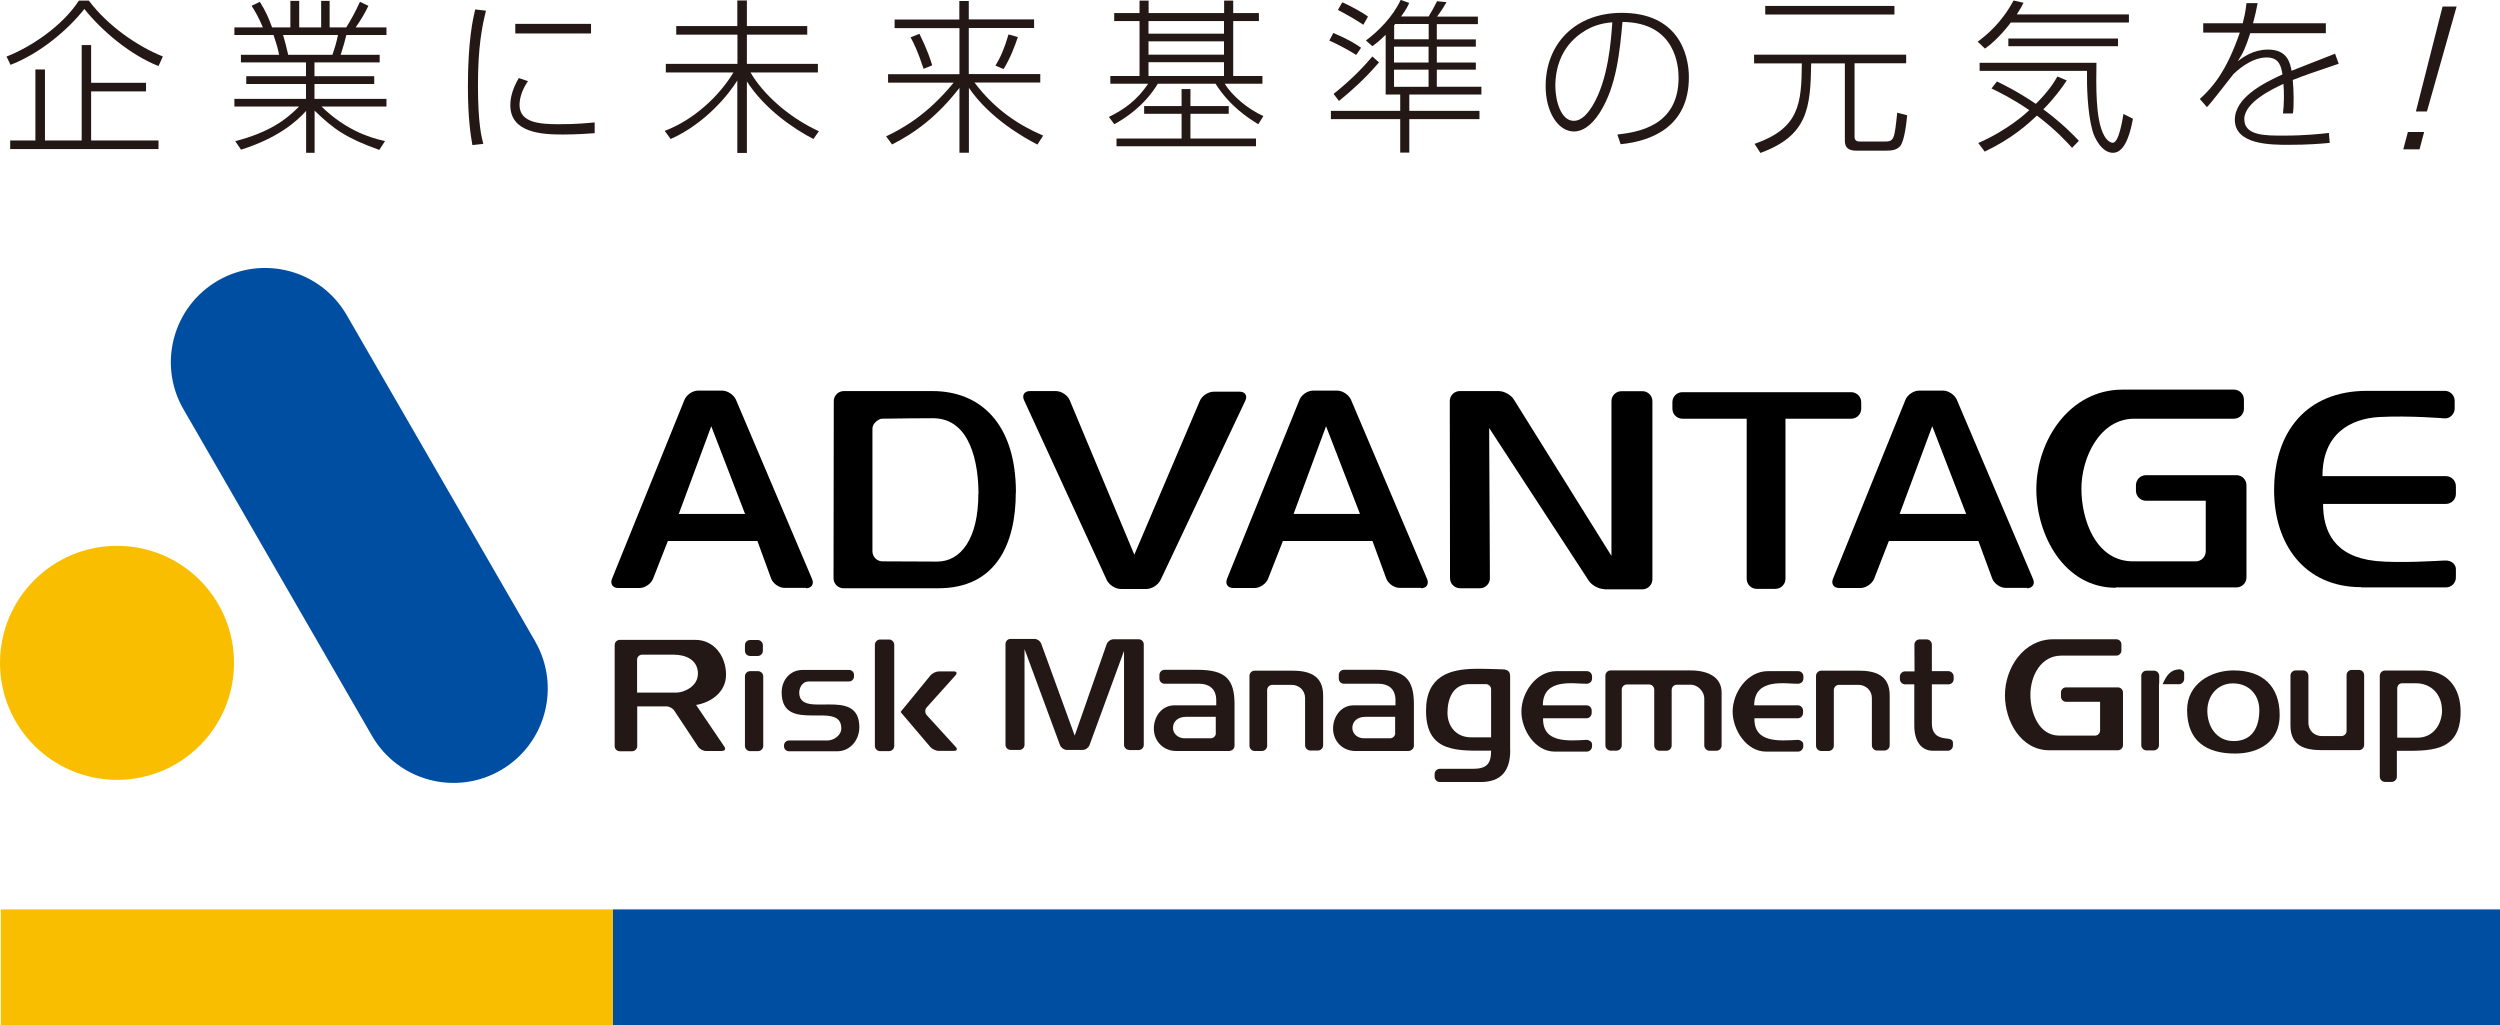 <?xml version="1.0" encoding="UTF-8"?>
<svg id="_レイヤー_2" data-name="レイヤー 2" xmlns="http://www.w3.org/2000/svg" viewBox="0 0 206.29 84.59">
  <defs>
    <style>
      .cls-1 {
        fill: #000;
      }

      .cls-1, .cls-2, .cls-3, .cls-4 {
        stroke-width: 0px;
      }

      .cls-2 {
        fill: #004ea2;
      }

      .cls-3 {
        fill: #fabe00;
      }

      .cls-4 {
        fill: #231815;
      }
    </style>
  </defs>
  <g id="_ロゴ" data-name="ロゴ">
    <g>
      <g>
        <g>
          <rect class="cls-3" x=".07" y="75.04" width="50.51" height="9.55"/>
          <rect class="cls-2" x="50.58" y="75.04" width="155.71" height="9.55"/>
        </g>
        <g>
          <g>
            <path class="cls-1" d="M61.49,42.41h-5.48l2.68-7.24,2.79,7.24ZM66.51,48.54c.45,0,.68-.34.5-.76l-6.28-14.79c-.18-.41-.69-.76-1.15-.76h-1.97c-.45,0-.96.34-1.13.76l-5.98,14.77c-.17.42.06.76.51.76h1.76c.45,0,.96-.35,1.12-.77l1.22-3.11h7.39l1.13,3.1c.16.42.66.77,1.11.77h1.76Z"/>
            <path class="cls-1" d="M112.22,42.41h-5.48l2.68-7.24,2.8,7.24ZM117.26,48.54c.45,0,.67-.34.5-.76l-6.28-14.79c-.18-.41-.69-.76-1.15-.76h-1.97c-.46,0-.96.34-1.13.76l-5.98,14.77c-.17.42.06.76.51.76h1.76c.45,0,.96-.35,1.12-.77l1.22-3.11h7.39l1.14,3.1c.16.42.65.77,1.11.77h1.76Z"/>
            <path class="cls-1" d="M162.23,42.41h-5.48l2.69-7.24,2.8,7.24ZM167.26,48.54c.45,0,.68-.34.5-.76l-6.29-14.79c-.17-.41-.69-.76-1.14-.76h-1.97c-.45,0-.96.34-1.13.76l-5.98,14.77c-.17.42.06.76.51.76h1.76c.45,0,.96-.35,1.13-.77l1.21-3.11h7.39l1.14,3.1c.16.42.66.77,1.11.77h1.76Z"/>
            <path class="cls-1" d="M80.73,40.75c0,3.73-1.46,5.59-3.4,5.59l-4.52-.02c-.45,0-.82-.38-.82-.83v-10.14c0-.42.53-.8.79-.8,1.4-.02,2.81-.04,4.2-.04,3.15,0,3.76,3.83,3.76,6.23ZM83.83,40.64c0-5.78-3.02-8.37-6.88-8.37h-7.32c-.45,0-.83.37-.83.82l-.02,14.63c0,.45.37.82.82.82h7.83c4.73,0,6.39-3.62,6.39-7.91Z"/>
            <path class="cls-1" d="M95.77,47.85c-.2.41-.72.75-1.17.75h-2.11c-.46,0-.98-.34-1.17-.75l-6.82-14.83c-.19-.41.03-.75.48-.75h2.15c.45,0,.97.34,1.14.76l5.33,12.74,5.41-12.7c.18-.42.7-.75,1.15-.75h2.13c.46,0,.66.33.47.74l-6.99,14.79Z"/>
            <path class="cls-1" d="M132.38,48.61c-.45,0-1.03-.31-1.28-.69l-8.22-12.6.06,12.4c0,.45-.37.82-.82.82h-1.64c-.45,0-.83-.37-.83-.82l-.02-14.63c0-.45.37-.82.83-.82h3.21c.45,0,1.02.32,1.25.7l8.05,12.9v-12.77c0-.45.37-.82.83-.82h1.73c.45,0,.82.37.82.82v14.7c0,.45-.37.83-.82.83h-3.16Z"/>
            <path class="cls-1" d="M147.33,34.55v13.21c0,.45-.37.83-.83.83h-1.55c-.45,0-.82-.37-.82-.83v-13.21h-5.31c-.45,0-.82-.37-.82-.82v-.55c0-.45.37-.82.82-.82h13.93c.45,0,.83.37.83.82v.55c0,.45-.37.82-.83.82h-5.42Z"/>
            <path class="cls-1" d="M174.58,48.5c-4.25,0-6.55-4.34-6.55-8.12,0-4.03,2.75-8.23,7.11-8.23h9.2c.45,0,.82.37.82.82v.76c0,.45-.37.82-.82.82h-8.23c-2.85,0-4.36,3.21-4.36,5.78s1.19,5.99,4.26,5.99h5.18c.45,0,.82-.37.82-.83v-4.17h-4.93c-.46,0-.83-.37-.83-.83v-.45c0-.46.37-.83.83-.83h7.47c.45,0,.82.37.82.83v7.61c0,.45-.37.82-.82.82h-9.97Z"/>
            <path class="cls-1" d="M194.83,48.45c-4.71,0-7.18-3.59-7.18-7.99,0-4.83,2.68-8.21,7.67-8.21h6.41c.45,0,.82.37.82.82v.64c0,.45-.41.87-.86.81,0,0-2.87-.24-5.36-.11-2.38.13-4.69,1.38-4.69,4.88h10.19c.45,0,.82.37.82.83v.64c0,.45-.37.82-.82.82h-10.14c0,2.25.92,4.35,4.35,4.71,1.98.2,5.15-.02,5.69-.04.66-.03.92.41.92.7v.7c0,.45-.37.82-.82.82h-6.99Z"/>
          </g>
          <g>
            <path class="cls-3" d="M19.31,54.7c0,5.33-4.32,9.65-9.65,9.65S0,60.03,0,54.7s4.32-9.66,9.66-9.66,9.65,4.32,9.65,9.66Z"/>
            <path class="cls-2" d="M44.16,52.93c2.14,3.72.87,8.48-2.85,10.63h0c-3.72,2.15-8.48.87-10.62-2.85l-15.55-26.94c-2.15-3.71-.87-8.47,2.85-10.62h0c3.72-2.14,8.47-.87,10.62,2.85l15.56,26.94Z"/>
          </g>
          <g>
            <g>
              <g>
                <path class="cls-4" d="M93.17,61.88c-.23,0-.42-.19-.42-.42v-7.75l-2.85,7.78c-.08.21-.33.39-.56.39h-1.31c-.23,0-.48-.18-.56-.39l-2.93-7.93v7.9c0,.23-.19.42-.42.42h-.73c-.23,0-.42-.19-.42-.42v-8.32c0-.24.19-.42.42-.42h1.97c.23,0,.48.18.56.4l2.76,7.58,2.64-7.55c.08-.22.33-.4.56-.4h2.08c.23,0,.42.18.42.42v8.3c0,.23-.19.42-.42.42h-.79Z"/>
                <path class="cls-4" d="M100.33,60.49c0,.24-.19.43-.43.43h-2.17c-.48,0-.94-.35-.94-.86,0-.54.43-.91,1.07-.91h2.46v1.35ZM101.44,61.96c.24,0,.43-.2.43-.43v-3.4c0-2.05-.7-2.86-3.04-2.86h-2.73c-.24,0-.43.19-.43.43v.29c0,.24.19.43.43.43h2.86c.75,0,1.4.37,1.4,1.36v.42h-3.44c-1.06,0-1.71.93-1.71,1.92,0,1.05.8,1.85,1.85,1.85h4.39Z"/>
                <path class="cls-4" d="M115.13,60.49c0,.24-.2.43-.43.43h-2.17c-.49,0-.94-.35-.94-.86,0-.54.43-.91,1.07-.91h2.46v1.35ZM116.24,61.96c.23,0,.43-.2.43-.43v-3.4c0-2.05-.7-2.86-3.04-2.86h-2.73c-.24,0-.43.19-.43.43v.29c0,.24.19.43.43.43h2.85c.75,0,1.4.37,1.4,1.36,0,.15,0,.42,0,.42h-3.44c-1.06,0-1.71.93-1.71,1.92,0,1.05.79,1.85,1.84,1.85h4.4Z"/>
                <path class="cls-4" d="M159.41,56.48v3.2c0,1.11.76,1.22,1.31,1.27.24.02.43.12.43.34v.22c0,.24-.19.44-.43.44h-1.22c-.93,0-1.54-.74-1.54-2.08v-3.4s-.76,0-.76,0c-.23,0-.43-.2-.43-.43v-.21c0-.24.2-.43.43-.43h.78s-.01-2.21-.01-2.21c0-.24.2-.43.43-.43h.58c.23,0,.43.19.43.43v2.19h1.37c.24.01.43.21.43.44v.22c0,.24-.19.43-.43.43h-1.37Z"/>
                <path class="cls-4" d="M123.05,60.84h-1.68c-1.17,0-1.93-.87-1.93-2.03,0-1.08.41-2.36,1.8-2.36h1.36c.24,0,.44.19.44.43v3.96ZM124.61,61.91s0-5.85,0-6.1c0-.32-.12-.57-.63-.58-.61-.01-1.52-.06-2.37-.04-1.92.04-3.94.56-3.94,3.45,0,3.57,2.7,3.3,5.37,3.3,0,1.11-.38,1.5-1.52,1.5h-2.71c-.24,0-.43.2-.43.43v.23c0,.23.19.43.43.43h3.37c1.73,0,2.44-.97,2.44-2.62Z"/>
                <path class="cls-4" d="M128.3,62.02c-1.64,0-2.76-1.81-2.76-3.3,0-1.57,1.21-3.34,2.9-3.34h2.5c.24,0,.43.19.43.43v.19c0,.24-.21.42-.45.42-.94.03-3.61-.55-3.61,1.78h3.6c.24,0,.43.19.43.43v.2c0,.24-.19.44-.43.44h-3.58c-.05,2.06,2.05,1.86,3.61,1.78.16,0,.43.15.43.36v.17c0,.23-.19.44-.43.44h-2.64Z"/>
                <path class="cls-4" d="M145.73,62.02c-1.63,0-2.76-1.81-2.76-3.3,0-1.57,1.21-3.34,2.91-3.34h2.5c.24,0,.43.19.43.43v.19c0,.24-.22.42-.45.42-.94.03-3.61-.55-3.61,1.78h3.6c.23,0,.43.19.43.43v.2c0,.24-.2.44-.43.44h-3.58c-.05,2.06,2.04,1.86,3.6,1.78.16,0,.43.15.43.36v.17c0,.23-.19.44-.43.44h-2.64Z"/>
                <path class="cls-4" d="M108.12,61.93c-.23,0-.43-.2-.43-.43v-3.9c0-.63-.49-1.09-1.12-1.09h-1.58c-.24,0-.43.2-.43.43v4.59c0,.24-.19.44-.43.44h-.6c-.24,0-.43-.2-.43-.44v-5.76c0-.23.19-.43.43-.43h3.09c1.36,0,2.56.36,2.56,2.04v4.12c0,.24-.2.43-.43.43h-.62Z"/>
                <path class="cls-4" d="M154.89,61.93c-.24,0-.43-.2-.43-.43v-3.9c0-.63-.5-1.09-1.13-1.09h-1.58c-.24,0-.43.2-.43.43v4.59c0,.24-.2.44-.44.44h-.6c-.24,0-.43-.2-.43-.44v-5.76c0-.23.2-.43.43-.43h3.09c1.36,0,2.56.36,2.56,2.04v4.12c0,.24-.2.43-.43.43h-.62Z"/>
                <path class="cls-4" d="M141.07,61.95c-.24,0-.44-.2-.44-.44v-3.89c0-.48-.45-1.12-1.15-1.12h-1.11c-.24,0-.43.19-.43.43v4.58c0,.24-.2.44-.43.44h-.58c-.24,0-.43-.2-.43-.44v-4.6c0-.24-.19-.43-.43-.43h-1.82c-.24,0-.43.19-.43.43v4.59c0,.24-.19.44-.43.44h-.49c-.23,0-.43-.2-.43-.44v-5.75c0-.23.19-.43.43-.43h6.58c1.54,0,2.58.6,2.58,1.83v4.36c0,.24-.19.44-.43.44h-.56Z"/>
              </g>
              <g>
                <path class="cls-4" d="M169.11,61.91c-2.38,0-3.67-2.43-3.67-4.54,0-2.26,1.54-4.62,3.99-4.62h5.2c.23,0,.42.18.42.42v.51c0,.23-.19.42-.42.42h-4.54c-1.64,0-2.55,1.6-2.55,3.24,0,1.44.67,3.36,2.39,3.36h2.94c.23,0,.42-.19.42-.42v-2.37h-2.81c-.23,0-.42-.2-.42-.43v-.34c0-.23.19-.42.42-.42h4.28c.23,0,.42.19.42.42v4.35c0,.23-.2.42-.42.42h-5.64Z"/>
                <path class="cls-4" d="M178.45,56.46c.34-.78.68-1.22,1.42-1.23.13,0,.37.15.36.32v.47c0,.24-.2.44-.43.44h-1.34ZM178.15,56.46s0,.19,0,.42v4.61c0,.24-.2.43-.43.43h-.6c-.24,0-.43-.2-.43-.43v-5.72c0-.23.19-.43.43-.43h.61c.24,0,.44.19.44.43v.25c0,.24,0,.44-.01.44Z"/>
                <path class="cls-4" d="M186.43,58.59c0,1.38-.55,2.56-2.12,2.56-1.4,0-2.17-1.19-2.17-2.5,0-1.24.83-2.26,2.12-2.26s2.17.92,2.17,2.2ZM188.11,59.01c0-2.41-1.43-3.69-3.8-3.69-1.92,0-3.84,1.14-3.84,3.26,0,2.55,1.57,3.6,3.96,3.6,2,0,3.68-1,3.68-3.16Z"/>
                <path class="cls-4" d="M191.61,61.9c-1.43,0-2.61-.34-2.61-2.04v-4.11c0-.24.2-.43.43-.43h.62c.23,0,.43.19.43.43v3.86c0,.72.53,1.13,1.13,1.13h1.58c.24,0,.44-.19.44-.43v-4.6c0-.24.19-.43.42-.43h.6c.24,0,.43.19.43.43v5.76c0,.23-.19.43-.43.43h-3.04Z"/>
                <path class="cls-4" d="M201.51,58.58c0,1.2-.74,2.29-2.02,2.29h-1.68v-4.06c0-.24.17-.43.4-.43h1.15c1.27,0,2.14.95,2.14,2.2ZM203.04,58.73c0-1.98-1.09-3.4-3.11-3.4h-3.13c-.24,0-.43.2-.43.43v8.33c0,.23.2.43.43.43h.55c.24,0,.43-.2.43-.43v-2.14c2.57,0,5.26.25,5.26-3.22Z"/>
              </g>
            </g>
            <g>
              <g>
                <path class="cls-4" d="M57.59,55.59c0,1.09-1.22,1.56-1.75,1.56h-3.27v-2.71c0-.23.18-.42.42-.42h2.59c1,0,2.01.42,2.01,1.57ZM59.59,61.96c.23,0,.31-.16.18-.35l-2.33-3.44c1.27-.21,2.47-1.09,2.47-2.49,0-1.56-1.01-2.88-2.52-2.88h-6.25c-.23,0-.42.19-.42.42v8.35c0,.23.19.42.42.42h1.02c.23,0,.42-.19.42-.42v-3.28h2.41c.23,0,.52.15.65.35l1.97,2.98c.13.2.42.35.65.35h1.32Z"/>
                <path class="cls-4" d="M61.9,54.13c-.24,0-.43-.19-.43-.43v-.46c0-.24.19-.43.43-.43h.62c.24,0,.43.2.43.43v.46c0,.24-.19.43-.43.43h-.62ZM61.9,61.98c-.24,0-.43-.2-.43-.43v-5.74c0-.24.19-.43.43-.43h.64c.24,0,.44.19.44.43v5.74c0,.24-.2.43-.44.43h-.64Z"/>
                <path class="cls-4" d="M77.47,61.96c-.24,0-.56-.15-.71-.33l-2.45-2.88,2.47-3.02c.15-.18.47-.33.71-.33h1.21c.24,0,.3.14.15.32l-2.38,2.65c-.16.17-.16.46,0,.64l2.4,2.63c.16.17.09.32-.14.32h-1.24ZM72.62,61.98c-.24,0-.43-.2-.43-.43v-8.34c0-.24.2-.44.43-.44h.74c.24,0,.43.2.43.44v8.34c0,.24-.2.43-.43.43h-.74Z"/>
              </g>
              <path class="cls-4" d="M69.11,61.99h-4.01c-.23,0-.41-.19-.41-.42v-.05c0-.23.19-.42.41-.42h3.2c.43,0,1.12-.37,1.12-1,0-2.39-4.92.54-4.92-2.97,0-1,.68-1.85,1.73-1.85h3.83c.23,0,.41.18.41.41v.12c0,.24-.19.42-.41.42h-3.33c-.51,0-.78.5-.78.92,0,2.27,4.96-.61,4.96,2.86,0,1.03-.74,1.98-1.81,1.98Z"/>
            </g>
          </g>
        </g>
      </g>
      <g>
        <g>
          <path class="cls-4" d="M.53,4.67C2.54,3.89,5.14,2.16,6.51.05h.82c1.56,2.08,4.02,3.78,6.11,4.61l-.36.79c-2.3-.9-4.67-2.89-6.12-4.71-1.34,1.71-3.65,3.67-6.09,4.61l-.34-.7ZM12.05,7.54h-4.53v4.05h5.56v.71H.84v-.71h2.08v-5.86h.79v5.86h3.03V3.72h.78v3.11h4.53v.71Z"/>
          <path class="cls-4" d="M31.3,12.37c-2.78-.99-3.79-1.74-5.34-3.24v3.48h-.7v-3.46c-.78.88-2.35,2.25-5.37,3.2l-.48-.7c2.82-.74,4.16-1.74,5.27-2.86h-5.34v-.63h5.91v-1.23h-4.93v-.64h4.93v-1.14h-5.37v-.63h3.15c-.08-.41-.16-.73-.46-1.63h-3.23v-.63h2.35c-.33-.79-.64-1.33-.93-1.78l.68-.33c.47.74.75,1.38,1.01,2.11h1.51V.07h.73v2.19h1.81V.07h.7v2.19h1.37c.38-.6.77-1.31,1.13-2.11l.7.33c-.3.62-.59,1.12-1.05,1.78h2.54v.63h-3.31c-.12.52-.25.94-.47,1.63h3.22v.63h-5.38v1.14h4.93v.64h-4.93v1.23h5.94v.63h-5.36c1.83,1.78,3.72,2.53,5.24,2.85l-.48.74ZM27.43,4.52c.22-.63.33-1.03.46-1.63h-4.53c.16.56.25.88.42,1.63h3.64Z"/>
          <path class="cls-4" d="M40.1.88c-.33,1.35-.66,2.97-.66,6.16s.3,4.28.44,4.83l-.9.1c-.14-.79-.37-2.2-.37-4.85,0-3.76.42-5.58.6-6.34l.89.1ZM43.57,6.69c-.4.57-.7,1.29-.7,1.97,0,1.48,1.7,1.59,3.26,1.59,1.48,0,2.4-.1,2.94-.15v.89c-.4.03-1.51.11-2.61.11-1.68,0-4.35-.11-4.35-2.42,0-.67.21-1.41.7-2.24l.77.26ZM48.77,1.97v.79h-6.25v-.79h6.25Z"/>
          <path class="cls-4" d="M60.84,2.15V.04h.79v2.11h4.98v.71h-4.98v2.41h5.86v.71h-5.56c.99,1.7,3.01,3.63,5.64,4.85l-.45.64c-1.59-.82-4-2.44-5.49-4.75v5.9h-.79v-5.98c-.66,1.09-2.63,3.56-5.5,4.83l-.49-.67c2.42-.92,4.49-2.87,5.67-4.82h-5.58v-.71h5.91v-2.41h-5.05v-.71h5.05Z"/>
          <path class="cls-4" d="M79.16,1.6V.08h.78v1.52h5.39v.71h-5.39v3.8h5.9v.7h-5.43c1.74,2.31,3.76,3.56,5.67,4.38l-.48.74c-1.04-.55-3.89-2.11-5.65-4.68v5.35h-.78v-5.35c-1.77,2.29-3.6,3.68-5.56,4.67l-.49-.67c1.3-.62,3.39-1.75,5.57-4.43h-5.41v-.7h5.89v-3.8h-5.35v-.71h5.35ZM76.21,5.68c-.48-1.47-.81-2.11-1.07-2.6l.73-.29c.67,1.38.9,2.09,1.05,2.6l-.71.29ZM82.14,5.41c.44-.71.75-1.45,1.08-2.57l.77.22c-.25.74-.62,1.74-1.18,2.64l-.67-.29Z"/>
          <path class="cls-4" d="M103.88,1.74h-2.12v4.53h2.41v.64h-3.11c.6.97,1.86,2.07,3.19,2.67l-.42.67c-.86-.52-2.37-1.51-3.53-3.34h-4.76c-1.16,1.9-2.75,2.87-3.59,3.34l-.45-.6c1.31-.64,2.35-1.41,3.24-2.74h-3.12v-.64h2.41V1.74h-2.09v-.66h2.09V.05h.75v1.03h6.23V.05h.75v1.03h2.12v.66ZM97.5,11.43v-2.04h-3.09v-.64h3.09v-1.4h.73v1.4h3.16v.64h-3.16v2.04h5.41v.64h-11.51v-.64h5.38ZM101,1.74h-6.23v1.04h6.23v-1.04ZM101,3.41h-6.23v1.1h6.23v-1.1ZM101,5.13h-6.23v1.14h6.23v-1.14Z"/>
          <path class="cls-4" d="M111.91,4.53c-.53-.33-1.53-.89-2.22-1.18l.33-.63c1.11.47,1.7.81,2.29,1.22l-.4.59ZM117.88,1.37c.19-.3.57-.99.7-1.27l.78.08c-.18.32-.34.59-.78,1.19h3.37v.62h-3.39v1.26h3.22v.6h-3.22v1.31h3.22v.59h-3.22v1.41h3.68v.64h-5.95v1.35h5.79v.68h-5.79v2.76h-.75v-2.76h-5.72v-.68h5.72v-1.35h-1.2V2.87c-.58.56-.78.71-1.1.94l-.53-.47c1.04-.77,2.24-1.98,2.87-3.35l.7.25c-.1.23-.2.48-.67,1.12h2.29ZM113.79,5.15c-1.16,1.34-2.14,2.23-3.3,3.18l-.45-.58c1.63-1.3,2.63-2.41,3.2-3.09l.55.49ZM112.49,2.04c-.66-.45-1.55-.94-2.09-1.22l.36-.63c.45.19,1.6.78,2.12,1.18l-.38.67ZM115.12,1.98l-.08.11v1.15h2.85v-1.26h-2.77ZM117.88,3.85h-2.85v1.31h2.85v-1.31ZM117.88,5.75h-2.85v1.41h2.85v-1.41Z"/>
          <path class="cls-4" d="M133.47,11.1c1.56-.19,5.04-.62,5.04-4.69,0-.93-.23-4.56-4.63-4.6-.22,2.4-.48,5.27-1.85,7.45-.75,1.19-1.52,1.59-2.15,1.59-1.33,0-2.34-1.63-2.34-3.74,0-3.5,2.45-6.05,6.28-6.05,4.6,0,5.54,3.33,5.54,5.31,0,4.05-3.02,5.27-5.63,5.53l-.27-.79ZM130.5,2.72c-1.67,1.16-2.16,2.89-2.16,4.38,0,1.12.42,2.87,1.52,2.87.44,0,.93-.26,1.51-1.18,1.36-2.18,1.57-5.54,1.67-6.95-.97.08-1.75.33-2.53.88Z"/>
          <path class="cls-4" d="M157.29,4.5v.72h-4.26v6.05c0,.19.04.41.44.41h2.03c.79,0,.82-.16,1.05-2.38l.82.21c-.03.33-.19,2.13-.59,2.56-.3.33-.73.36-1.16.36h-2.46c-.88,0-.93-.51-.93-.86v-6.34h-2.78c-.05,3.71-.3,5.97-4.19,7.39l-.48-.75c3.72-1.29,3.87-3.34,3.9-6.64h-3.94v-.72h12.55ZM156.32,1.2h-10.66V.49h10.66v.71Z"/>
          <path class="cls-4" d="M175.67,1.19v.67h-9.75c-.11.16-1.09,1.44-2.13,2.15l-.6-.57c.71-.53,1.96-1.53,2.96-3.4l.82.19c-.11.23-.19.4-.55.96h9.25ZM164.77,6.72c.57.27,1.68.81,3.22,1.85,1.13-1.12,1.56-1.88,1.78-2.26l.77.33c-.41.62-.98,1.41-1.93,2.38,1.64,1.23,2.52,2.16,2.93,2.6l-.56.58c-.46-.51-1.34-1.48-2.9-2.66-.75.7-2.04,1.89-4.31,2.97l-.53-.71c2.42-1.05,3.97-2.48,4.21-2.71-1.38-.94-2.52-1.51-3.12-1.79l.45-.58ZM172.99,5.17c-.03,2.01-.06,4.48.53,5.8.29.67.66.81.82.81.49,0,.78-1.78.88-2.38l.78.4c-.14.79-.55,2.81-1.64,2.81-.93,0-1.53-1.22-1.7-1.83-.41-1.48-.47-3.67-.45-4.93h-8.86v-.67h9.64ZM174.77,3.81h-9.05v-.63h9.05v.63Z"/>
          <path class="cls-4" d="M191.92,1.97v.77h-6.24c-.37,1.19-.63,1.71-1.03,2.31.45-.34,1.3-.96,2.5-.96,1.63,0,1.83,1.16,1.94,1.75.77-.31,1.05-.42,3.59-1.41l.3.83c-2.16.73-2.83.96-3.79,1.34.08.81.11,2.18.01,2.76h-.82c.1-.74.1-1.79.04-2.44-.88.41-3.23,1.52-3.23,2.91s1.78,1.36,3.27,1.36c1.79,0,3.09-.15,3.71-.22l.07.82c-.75.07-1.77.16-3.39.16-1.46,0-4.44,0-4.44-2.07,0-1.83,2.36-3.02,3.93-3.74-.11-.62-.23-1.4-1.31-1.4-1.34,0-2.59,1.23-2.74,1.38-.16.18-1.79,2.33-2.18,2.72l-.59-.67c1.05-.97,2.18-2.23,3.3-5.48h-3.02v-.77h3.26c.11-.44.23-.9.31-1.66h.92c-.12.62-.19.97-.38,1.66h6.01Z"/>
        </g>
        <path class="cls-4" d="M198.69,10.89h1.34l-.38,1.43h-1.34l.38-1.43ZM202.71.54l-2.45,8.66h-.91l2.2-8.66h1.15Z"/>
      </g>
    </g>
  </g>
</svg>